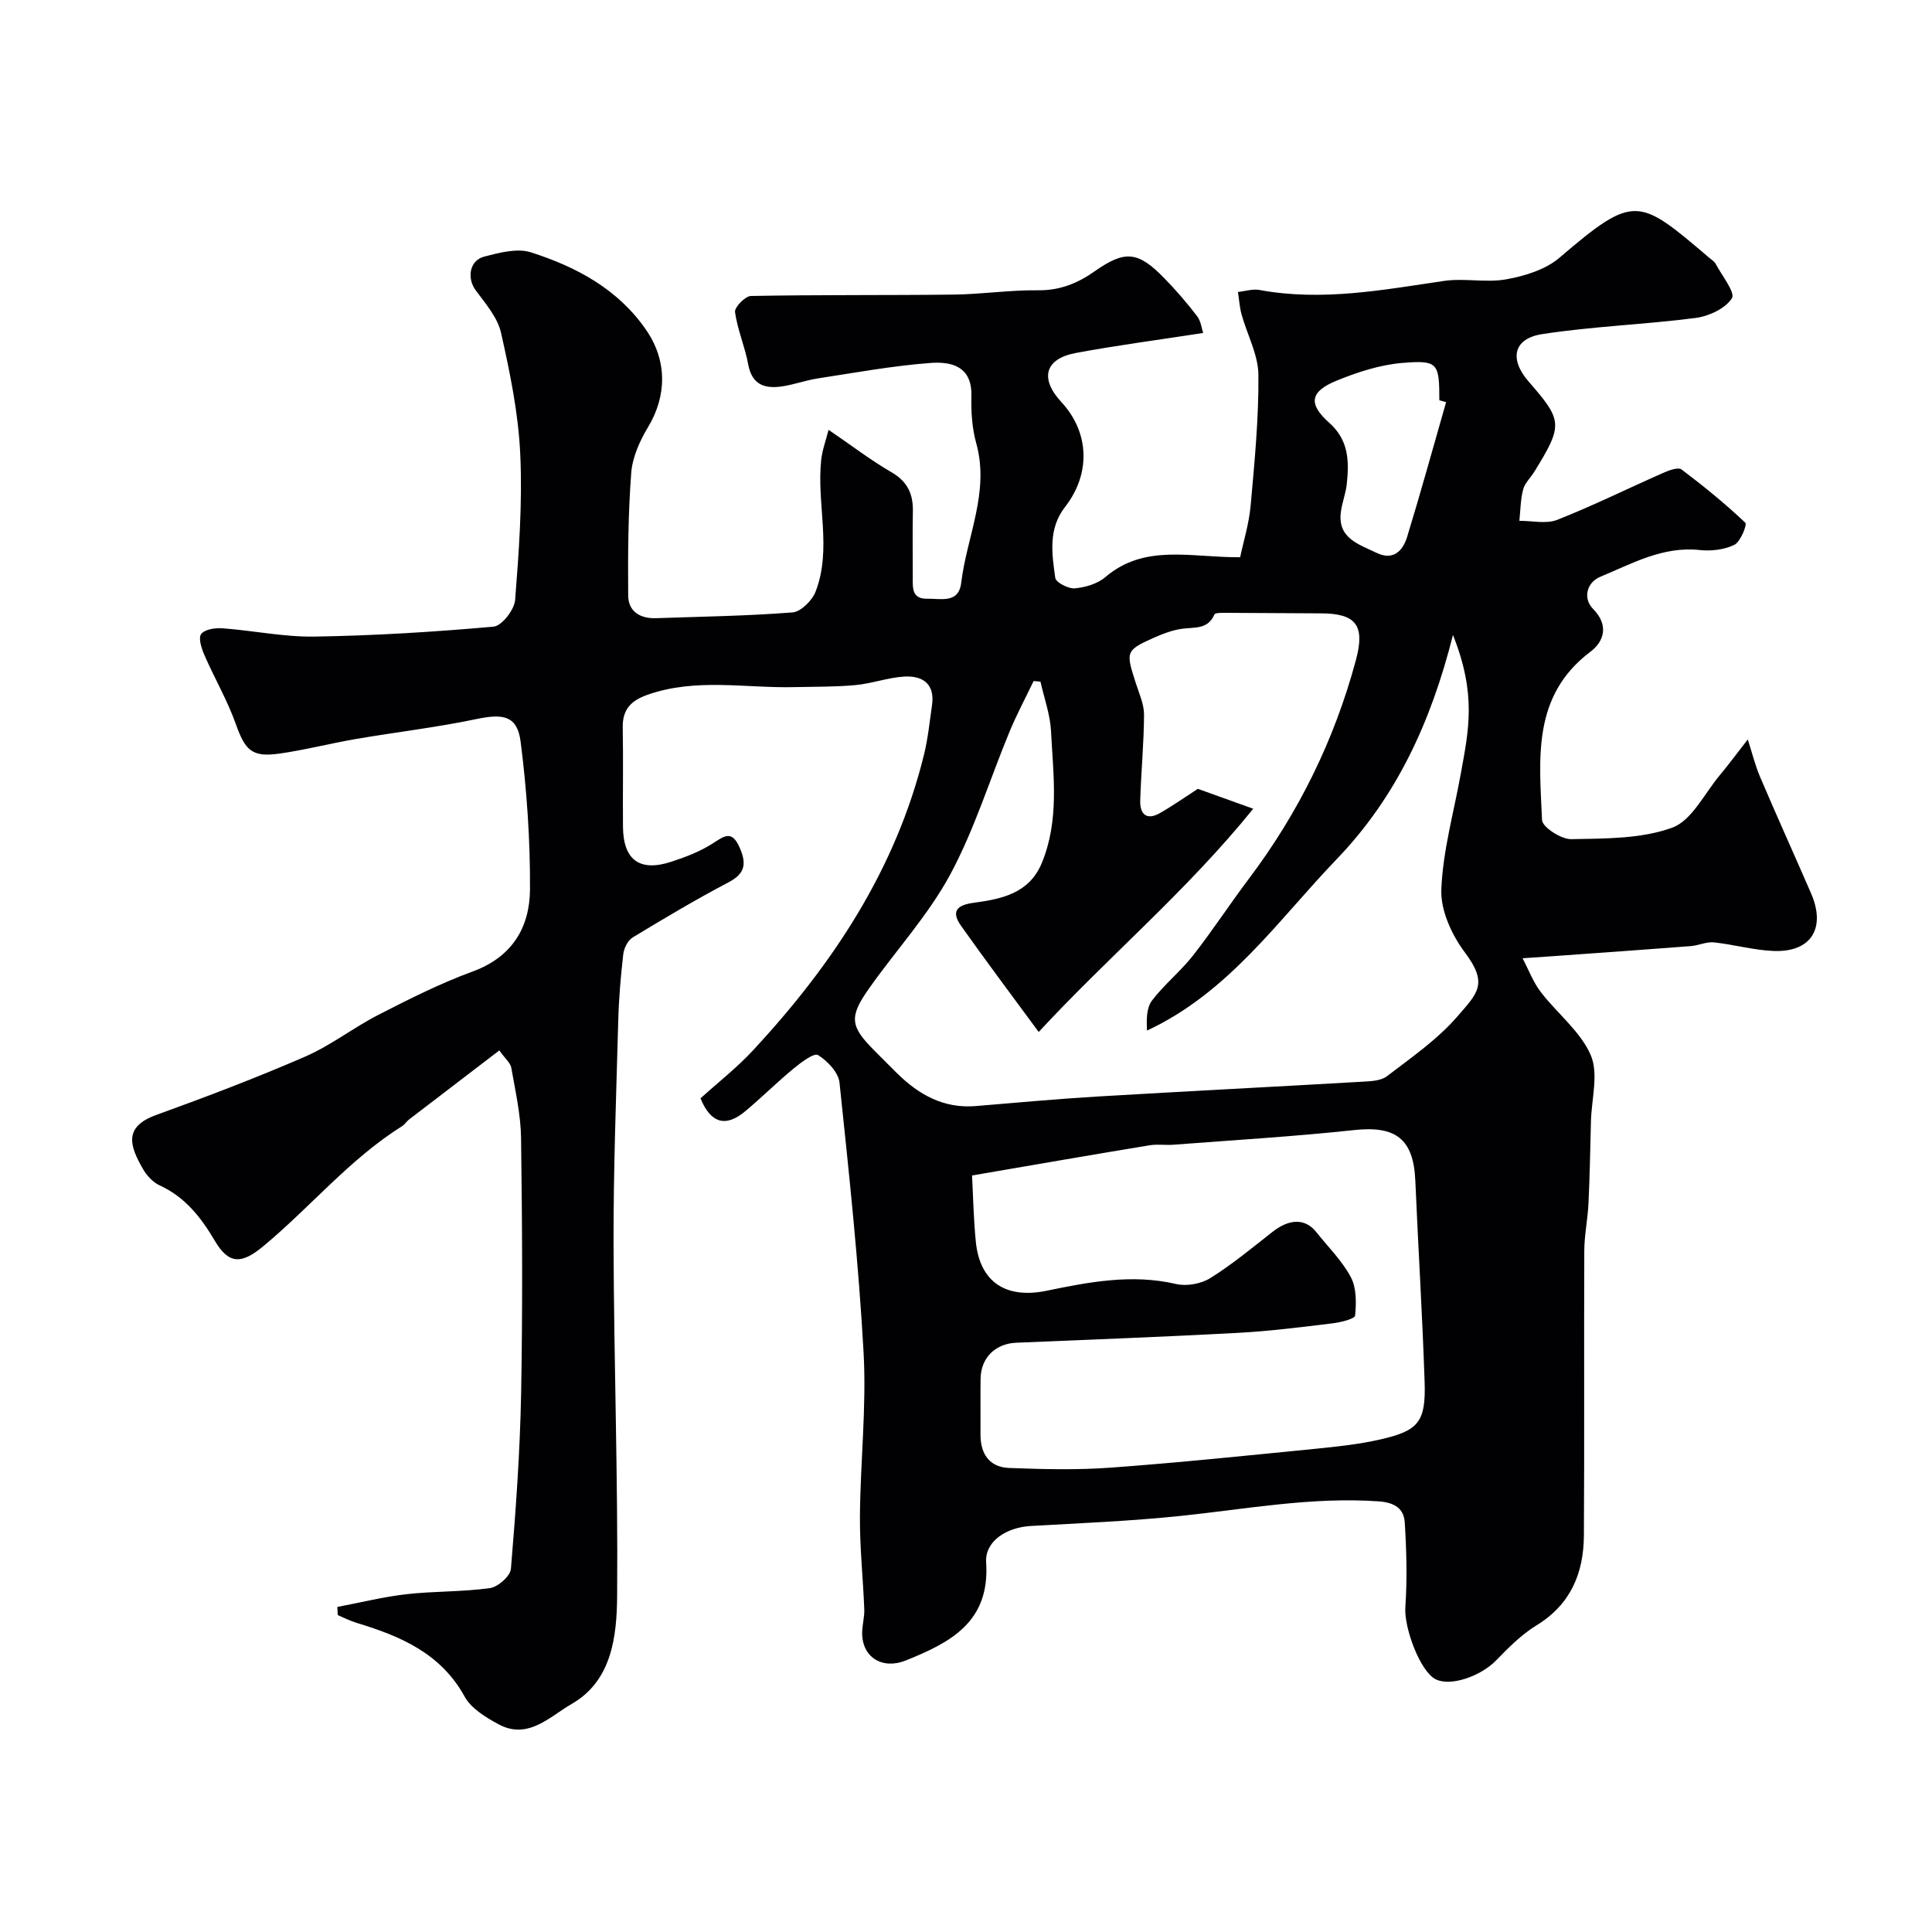 <svg enable-background="new 0 0 400 400" viewBox="0 0 400 400" xmlns="http://www.w3.org/2000/svg"><path d="m249.1 68.94c-9.36 1.45-17.9 2.56-26.35 4.14-6.45 1.2-7.52 5.3-3 10.17 5.81 6.27 6.13 14.82.75 21.72-3.51 4.51-2.72 9.67-2.02 14.67.13.95 2.7 2.28 4.03 2.17 2.18-.19 4.7-.93 6.33-2.32 8.21-6.99 17.68-4.04 27.92-4.12.67-3.21 1.83-6.91 2.17-10.68.81-9.01 1.69-18.05 1.61-27.08-.04-4.17-2.32-8.3-3.48-12.49-.42-1.51-.51-3.11-.76-4.67 1.5-.16 3.07-.68 4.49-.41 12.89 2.38 25.5-.01 38.18-1.88 4.24-.62 8.76.43 12.95-.34 3.83-.7 8.09-2.01 10.95-4.46 15.56-13.31 16.36-12.44 30.94-.05.51.43 1.14.82 1.43 1.37 1.28 2.41 4.09 5.91 3.33 7.08-1.37 2.13-4.77 3.71-7.51 4.07-10.57 1.37-21.28 1.72-31.79 3.35-5.98.93-6.81 5.19-2.78 9.82 7.07 8.11 7.13 8.98 1.2 18.63-.77 1.25-1.98 2.36-2.34 3.71-.55 2.09-.55 4.32-.78 6.49 2.64-.02 5.57.7 7.86-.21 7.47-2.95 14.69-6.53 22.05-9.77 1.14-.5 2.99-1.17 3.67-.65 4.58 3.45 9.04 7.09 13.2 11.02.41.39-.99 3.95-2.27 4.58-2.07 1.02-4.8 1.33-7.15 1.08-7.65-.83-14.03 2.81-20.61 5.54-2.82 1.17-3.64 4.47-1.49 6.65 3.44 3.5 2.13 6.85-.53 8.85-12.21 9.19-10.57 22.24-10.04 34.85.06 1.48 3.97 4.01 6.05 3.97 7.02-.14 14.45-.04 20.88-2.37 4.07-1.47 6.68-7.06 9.87-10.87 2.01-2.41 3.87-4.94 5.8-7.41.84 2.59 1.49 5.27 2.55 7.77 3.43 8.06 7.05 16.03 10.54 24.07 3.14 7.23.04 12.24-7.7 11.96-4.15-.15-8.25-1.34-12.4-1.78-1.55-.16-3.17.64-4.78.77-9.53.74-19.06 1.41-28.59 2.09-2.08.15-4.17.29-6.25.43 1.24 2.34 2.18 4.91 3.77 6.99 3.39 4.43 8.22 8.14 10.34 13.05 1.67 3.85.17 9.08.05 13.69-.15 5.66-.24 11.33-.51 16.98-.15 3.27-.85 6.53-.87 9.79-.08 19.66.04 39.33-.08 58.99-.05 7.78-2.71 14.28-9.81 18.62-3.11 1.9-5.79 4.61-8.36 7.25-3.21 3.3-9.4 5.45-12.49 3.93-3.26-1.6-6.6-10.71-6.31-14.91.4-5.82.25-11.71-.12-17.54-.18-2.88-2.04-4.16-5.4-4.4-13.83-.97-27.34 1.59-40.97 3.01-10.32 1.08-20.71 1.5-31.08 2.09-5 .29-9.51 3.14-9.22 7.55.82 12.32-7.38 16.58-16.66 20.3-4.81 1.93-9.04-.65-9.01-5.73.01-1.63.5-3.26.44-4.87-.25-6.44-.95-12.87-.9-19.3.09-11.27 1.37-22.58.76-33.79-1.03-18.69-3.03-37.33-4.99-55.95-.22-2.11-2.48-4.5-4.45-5.71-.82-.51-3.51 1.52-5.04 2.78-3.44 2.83-6.6 5.99-10.02 8.85-4.06 3.39-7.15 2.5-9.27-2.67 3.6-3.26 7.53-6.33 10.88-9.94 16.45-17.72 29.56-37.43 35.41-61.28.81-3.32 1.15-6.76 1.64-10.15.65-4.43-1.92-6.18-5.76-5.95-3.38.2-6.69 1.45-10.08 1.76-4.18.39-8.4.32-12.6.42-10.17.25-20.45-1.96-30.49 1.6-3.42 1.21-5.17 3.04-5.1 6.78.13 6.83-.01 13.67.05 20.5.06 6.92 3.44 9.42 10.03 7.27 2.92-.96 5.89-2.09 8.46-3.73 2.43-1.55 4.04-2.94 5.67.81 1.43 3.28 1.2 5.35-2.3 7.18-6.75 3.55-13.32 7.46-19.85 11.42-1.01.61-1.81 2.23-1.95 3.48-.53 4.58-.92 9.19-1.04 13.8-.42 15.43-1.01 30.87-.97 46.3.07 24.27.94 48.54.74 72.8-.07 8.33-1.08 17.55-9.44 22.33-4.42 2.53-8.98 7.5-15.1 4.2-2.65-1.43-5.68-3.27-7.04-5.75-4.98-9.03-13.37-12.53-22.44-15.28-1.31-.4-2.55-1.05-3.82-1.58-.03-.56-.06-1.13-.09-1.69 4.77-.9 9.51-2.09 14.32-2.64 5.73-.65 11.56-.46 17.27-1.26 1.67-.23 4.23-2.49 4.35-3.99 1.01-12.05 1.88-24.13 2.11-36.21.33-17.66.23-35.33-.01-52.99-.07-4.86-1.18-9.71-2.02-14.53-.17-1.01-1.24-1.86-2.48-3.6-6.36 4.86-12.53 9.57-18.68 14.29-.52.4-.89 1.03-1.44 1.38-10.84 6.8-18.96 16.73-28.69 24.82-4.5 3.75-7.16 3.89-10.09-1.07-2.87-4.87-6.14-9.05-11.43-11.48-1.42-.65-2.72-2.09-3.51-3.49-2.6-4.59-4.1-8.59 2.79-11.08 10.38-3.76 20.73-7.69 30.85-12.09 5.34-2.32 10.05-6.04 15.26-8.7 6.33-3.24 12.73-6.47 19.39-8.91 8.23-3.01 11.87-9.16 11.9-17.08.05-10.17-.65-20.41-1.94-30.51-.69-5.37-3.58-5.85-9.08-4.7-8.28 1.74-16.72 2.72-25.07 4.15-5.29.91-10.52 2.27-15.83 3.02-5.68.8-7.06-.71-8.99-6.13-1.74-4.9-4.41-9.47-6.49-14.25-.6-1.37-1.31-3.55-.68-4.38.74-.98 2.91-1.3 4.41-1.19 6.37.47 12.73 1.82 19.07 1.72 12.37-.2 24.74-.96 37.06-2.06 1.71-.15 4.3-3.5 4.46-5.52.79-10.05 1.53-20.18 1.06-30.23-.39-8.42-2.12-16.84-3.98-25.1-.71-3.17-3.22-6.04-5.25-8.8-1.83-2.48-1.31-6.16 1.77-6.96 3.12-.81 6.81-1.8 9.66-.89 9.4 3 18.03 7.6 23.86 16.06 4.42 6.41 4.28 13.7.39 20.15-1.71 2.84-3.22 6.21-3.47 9.44-.64 8.45-.7 16.95-.63 25.43.03 3.29 2.49 4.78 5.76 4.67 9.43-.33 18.88-.46 28.28-1.2 1.73-.14 4.05-2.47 4.76-4.3 3.43-8.9.18-18.2 1.16-27.28.22-2.04.97-4.02 1.53-6.22 4.89 3.33 8.79 6.34 13.02 8.78 3.32 1.92 4.5 4.5 4.43 8.1-.09 4.5-.02 9-.02 13.5 0 2.18-.3 4.66 2.99 4.59 2.78-.06 6.51 1.05 7.03-3.26 1.16-9.62 5.93-18.82 3.12-28.93-.86-3.11-1.09-6.5-1-9.75.17-6.27-4.25-7.2-8.54-6.87-7.79.59-15.53 2.01-23.27 3.2-2.41.37-4.74 1.22-7.14 1.61-3.66.59-6.46-.13-7.27-4.55-.67-3.65-2.22-7.15-2.72-10.8-.14-.99 2.1-3.3 3.28-3.33 14.02-.27 28.05-.12 42.07-.29 5.77-.07 11.54-.96 17.3-.89 4.56.06 8.2-1.39 11.85-3.96 6.31-4.44 9-4.06 14.38 1.46 2.41 2.47 4.68 5.1 6.77 7.84.81 1.04.96 2.59 1.27 3.5zm-34.05 144.72c-5.71-7.77-11-14.8-16.08-21.99-2.09-2.95-.91-4.29 2.64-4.76 5.7-.76 11.45-1.93 14.05-8.16 3.72-8.9 2.41-18.21 1.94-27.4-.18-3.43-1.42-6.82-2.18-10.22-.47-.04-.94-.09-1.42-.13-1.67 3.48-3.49 6.89-4.97 10.45-4.11 9.89-7.26 20.28-12.32 29.65-4.54 8.4-11.2 15.63-16.75 23.5-4.25 6.02-3.96 7.88 1.19 13.03 1.53 1.53 3.05 3.08 4.6 4.6 4.5 4.43 9.65 7.31 16.24 6.77 8.37-.69 16.73-1.47 25.11-1.97 18.29-1.09 36.59-2.01 54.88-3.07 1.76-.1 3.89-.16 5.16-1.13 5.08-3.89 10.48-7.62 14.62-12.41 4.17-4.82 6.41-6.73 1.52-13.24-2.71-3.61-5.05-8.71-4.87-13.03.32-8.06 2.61-16.04 4.05-24.06 1.61-8.92 3.28-16.28-1.64-28.63-4.52 17.95-11.66 33.51-24.07 46.42-12.18 12.67-22.28 27.55-39.27 35.49-.12-2.27-.13-4.69 1.03-6.22 2.53-3.33 5.9-6.02 8.48-9.31 4.03-5.13 7.6-10.63 11.53-15.84 10.34-13.71 17.77-28.81 22.22-45.39 1.91-7.12.03-9.6-7.24-9.62-6.66-.02-13.32-.09-19.98-.11-.72 0-1.94-.01-2.09.34-1.34 3.12-4.05 2.61-6.62 2.95-2.05.27-4.09 1.06-6.01 1.91-5.87 2.61-5.68 2.99-3.64 9.36.69 2.15 1.71 4.36 1.7 6.55-.03 5.92-.61 11.84-.79 17.77-.08 2.84 1.35 4.15 4.1 2.57 2.68-1.53 5.21-3.32 7.83-5.01 3.22 1.16 6.62 2.38 11.47 4.12-13.82 17.1-29.88 30.51-44.42 46.22zm-13.8 29.71c.22 4.06.31 8.89.78 13.69.84 8.48 6.32 11.89 14.64 10.18 8.81-1.82 17.69-3.53 26.83-1.4 2.18.51 5.16-.03 7.07-1.22 4.52-2.82 8.67-6.26 12.88-9.57 3.53-2.77 6.8-2.83 9.08.05 2.44 3.07 5.33 5.91 7.14 9.31 1.19 2.23 1.15 5.32.89 7.96-.07.69-2.94 1.4-4.59 1.6-6.51.79-13.03 1.63-19.57 1.98-15.33.83-30.68 1.4-46.02 2.05-4.29.18-7.3 3.11-7.36 7.43-.06 3.83.01 7.66-.02 11.49-.03 4.08 1.83 6.85 5.95 7.01 7 .26 14.04.44 21.01-.07 14.07-1.03 28.11-2.49 42.15-3.88 4.54-.45 9.11-.93 13.54-1.93 8.09-1.82 9.58-3.66 9.3-12-.46-13.86-1.33-27.71-1.92-41.56-.37-8.7-4.04-11.46-12.68-10.52-12.42 1.34-24.9 2.07-37.36 3.03-1.66.13-3.36-.15-4.99.12-11.73 1.93-23.45 3.97-36.75 6.25zm98.15-160.11c-.47-.13-.93-.26-1.4-.39 0-7.72-.25-8.35-7.74-7.72-4.57.39-9.19 1.89-13.48 3.64-5.55 2.26-6.01 4.79-1.57 8.75 4.08 3.63 4.11 7.98 3.63 12.64-.2 1.92-.94 3.78-1.21 5.7-.8 5.58 3.7 6.79 7.35 8.57 3.49 1.7 5.47-.42 6.36-3.32 2.83-9.24 5.39-18.57 8.06-27.87z" fill="#010103"/></svg>